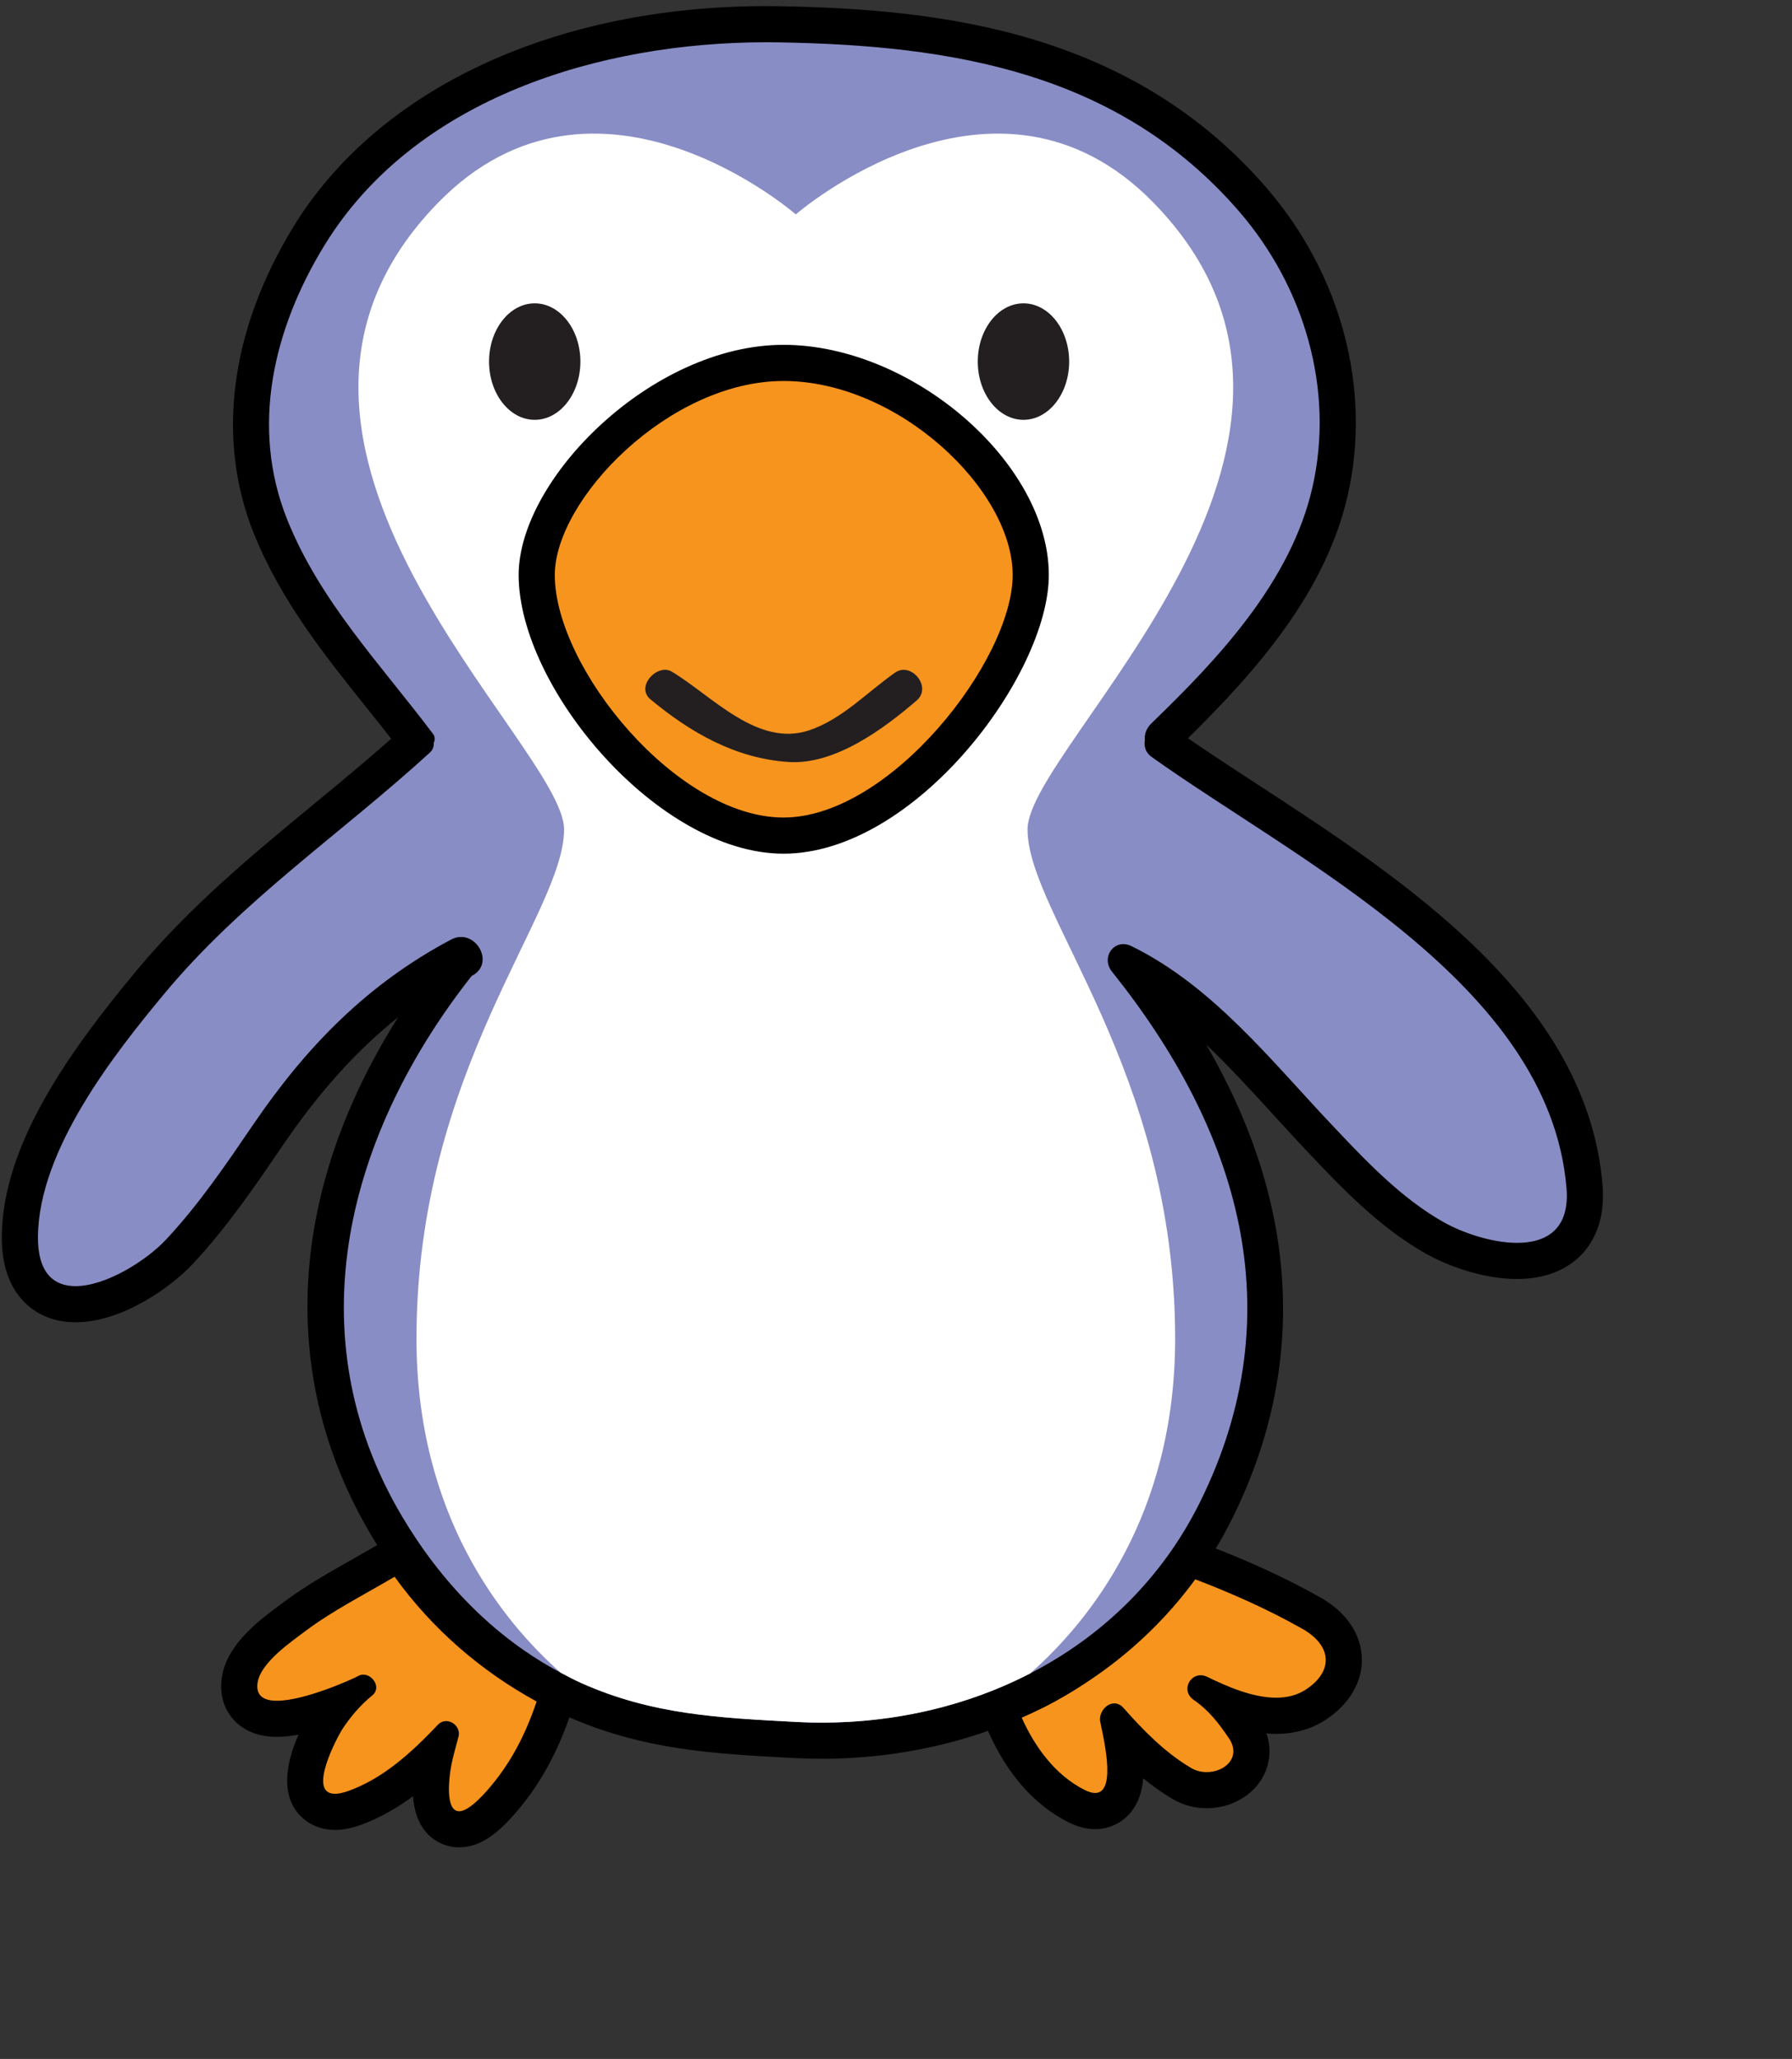 <svg version="1.1" width="121" height="139" xmlns="http://www.w3.org/2000/svg" xmlns:xlink="http://www.w3.org/1999/xlink">
  <rect width="100%" height="100%" fill="#333333" stroke="none"/>
  <!-- Exported by Scratch - http://scratch.mit.edu/ -->
  <g id="ID0.5260870358906686" transform="matrix(0.902, 0, 0, 0.902, -0.15, -0.2)">
    <g id="R_Foot">
      <path id="ID0.4096909505315125" fill="#F7941E" d="M 90.736 149.969 C 90.249 149.969 89.744 149.834 89.194 149.556 C 86.715 148.306 84.722 146.042 83.274 142.827 L 82.647 141.436 L 84.047 140.832 C 84.604 140.593 85.161 140.338 85.724 140.060 C 90.226 137.820 94.207 134.351 97.555 129.751 L 98.228 128.827 L 99.297 129.230 C 102.778 130.542 105.926 131.988 108.652 133.526 C 110.355 134.487 111.323 135.833 111.374 137.315 C 111.424 138.760 110.603 140.116 109.063 141.130 C 108.123 141.748 107.009 142.062 105.754 142.062 C 104.375 142.062 102.970 141.685 101.640 141.174 C 102.187 141.793 102.642 142.437 103.069 143.065 C 103.802 144.141 103.912 145.348 103.369 146.376 C 102.770 147.506 101.449 148.236 100.003 148.236 L 100.003 148.236 C 99.271 148.236 98.561 148.047 97.947 147.687 C 95.980 146.534 94.297 144.939 92.862 143.394 C 93.372 145.996 93.474 147.964 92.545 149.112 C 92.099 149.665 91.456 149.969 90.736 149.969 L 90.736 149.969 Z " transform="matrix(0.902, 0, 0, 0.902, 0.3, 0.5)"/>
      <path id="ID0.8810942587442696" d="M 98.769 130.635 C 101.900 131.816 105.015 133.197 107.916 134.834 C 110.452 136.264 110.495 138.393 108.239 139.879 C 107.492 140.371 106.640 140.564 105.756 140.564 C 103.754 140.564 101.579 139.578 100.041 138.833 C 99.850 138.740 99.665 138.699 99.492 138.699 C 98.499 138.699 97.913 140.056 98.921 140.747 C 100.170 141.602 100.983 142.664 101.830 143.910 C 102.905 145.489 101.515 146.738 100.004 146.738 C 99.563 146.738 99.110 146.632 98.707 146.395 C 96.549 145.129 94.733 143.268 93.090 141.410 C 92.856 141.145 92.590 141.034 92.332 141.034 C 91.659 141.034 91.038 141.789 91.158 142.535 C 91.285 143.327 92.654 148.470 90.736 148.470 C 90.500 148.470 90.214 148.392 89.870 148.218 C 87.410 146.978 85.743 144.656 84.641 142.212 C 85.221 141.962 85.803 141.696 86.389 141.406 C 91.373 138.926 95.517 135.104 98.769 130.635 M 97.688 127.022 L 96.342 128.870 C 93.138 133.273 89.340 136.587 85.053 138.721 C 84.556 138.966 84.032 139.208 83.453 139.457 L 80.652 140.664 L 81.905 143.444 C 83.499 146.980 85.723 149.487 88.518 150.896 C 89.271 151.276 90.017 151.469 90.735 151.469 C 91.899 151.469 92.983 150.954 93.711 150.058 C 94.348 149.271 94.643 148.309 94.727 147.249 C 95.493 147.879 96.312 148.468 97.189 148.982 C 98.033 149.476 99.005 149.737 100.003 149.737 C 101.998 149.737 103.840 148.693 104.695 147.078 C 105.275 145.980 105.358 144.722 104.962 143.530 C 105.226 143.551 105.489 143.563 105.755 143.563 C 107.309 143.563 108.698 143.167 109.887 142.384 C 111.854 141.089 112.942 139.223 112.873 137.264 C 112.833 136.091 112.326 133.876 109.389 132.220 C 106.597 130.645 103.379 129.167 99.827 127.827 L 97.688 127.022 L 97.688 127.022 Z " transform="matrix(0.902, 0, 0, 0.902, 0.3, 0.5)"/>
    </g>
    <g id="L_Foot">
      <path id="ID0.7786169820465147" fill="#F7941E" d="M 37.957 151.483 C 37.323 151.482 36.746 151.214 36.332 150.729 C 35.440 149.681 35.531 147.738 35.765 146.291 C 35.827 145.902 35.907 145.522 35.997 145.150 C 34.085 147.024 31.935 148.747 29.310 149.698 C 28.684 149.926 28.140 150.036 27.649 150.036 C 26.693 150.036 25.906 149.595 25.489 148.826 C 24.296 146.624 26.973 142.404 27 142.362 C 27.291 141.918 27.597 141.498 27.918 141.102 C 26.362 141.693 24.353 142.314 22.836 142.314 C 21.702 142.314 20.847 141.980 20.292 141.322 C 19.939 140.903 19.561 140.163 19.759 139.014 C 20.092 137.083 21.999 135.532 23.924 134.109 L 24.252 133.866 C 25.991 132.559 27.878 131.492 29.703 130.459 C 30.416 130.056 31.130 129.651 31.834 129.234 L 33.014 128.534 L 33.816 129.647 C 36.770 133.746 40.568 137.082 45.106 139.562 L 46.208 140.165 L 45.809 141.355 C 44.736 144.553 43.337 147.062 41.408 149.251 C 40.046 150.794 38.982 151.483 37.957 151.483 L 37.957 151.483 Z " transform="matrix(0.902, 0, 0, 0.902, 0.3, 0.5)"/>
      <path id="ID0.8209071131423116" d="M 32.599 130.525 C 35.736 134.878 39.778 138.360 44.386 140.879 C 43.468 143.617 42.209 146.074 40.282 148.259 C 39.170 149.520 38.435 149.983 37.956 149.983 C 36.753 149.983 37.158 147.067 37.245 146.531 C 37.391 145.609 37.666 144.702 37.902 143.802 C 38.085 143.105 37.493 142.504 36.878 142.504 C 36.638 142.504 36.395 142.595 36.193 142.808 C 34.087 145.027 31.717 147.232 28.798 148.289 C 28.325 148.461 27.947 148.537 27.649 148.537 C 25.263 148.537 27.954 143.648 28.257 143.183 C 28.944 142.132 29.778 141.159 30.752 140.370 C 31.507 139.759 30.814 138.649 30.005 138.649 C 29.848 138.649 29.687 138.691 29.531 138.787 C 29.290 138.933 25.192 140.816 22.837 140.816 C 21.754 140.816 21.040 140.418 21.238 139.271 C 21.523 137.622 24.035 135.908 25.154 135.066 C 27.475 133.321 30.098 132.008 32.599 130.525 M 33.429 126.544 L 31.069 127.944 C 30.374 128.356 29.669 128.755 28.965 129.153 C 27.098 130.210 25.168 131.301 23.352 132.666 L 23.033 132.903 C 21.430 134.089 18.746 136.074 18.283 138.758 C 17.971 140.566 18.690 141.745 19.147 142.287 C 19.733 142.983 20.850 143.813 22.838 143.813 C 23.398 143.813 24.005 143.744 24.628 143.628 C 23.873 145.333 23.190 147.728 24.171 149.538 C 24.848 150.788 26.149 151.534 27.650 151.534 C 28.318 151.534 29.029 151.394 29.823 151.106 C 31.403 150.533 32.831 149.698 34.129 148.737 C 34.217 149.979 34.572 150.971 35.191 151.699 C 35.884 152.512 36.893 152.980 37.958 152.980 C 39.861 152.980 41.339 151.595 42.534 150.241 C 44.573 147.929 46.109 145.179 47.232 141.831 L 48.031 139.449 L 45.827 138.245 C 41.488 135.872 37.856 132.683 35.035 128.768 L 33.429 126.544 L 33.429 126.544 Z " transform="matrix(0.902, 0, 0, 0.902, 0.3, 0.5)"/>
    </g>
    <g id="Body_1_">
      <g id="Body">
        <path id="ID0.08855116786435246" fill="#898DC5" d="M 68.058 144.131 C 67.312 144.131 66.563 144.111 65.814 144.071 L 65.404 144.049 C 59.288 143.722 53.512 143.412 47.472 140.713 C 46.886 140.451 46.324 140.154 45.763 139.858 C 40.207 136.916 35.449 132.230 31.917 126.265 C 23.535 112.104 25.686 95.149 37.817 79.746 L 37.998 79.517 L 38.343 79.321 C 38.410 79.262 38.381 79.148 38.291 79.047 C 38.234 78.982 38.165 78.938 38.120 78.938 C 38.089 78.938 38.040 78.954 37.988 78.982 C 31.850 82.233 26.806 86.953 22.116 93.836 L 21.967 94.055 C 19.774 97.272 17.505 100.599 14.738 103.564 C 12.771 105.672 9.082 107.914 6.120 107.914 C 4.835 107.914 3.734 107.489 2.936 106.685 C 1.968 105.709 1.485 104.231 1.500 102.291 C 1.560 95.083 7.040 87.544 12.393 81.119 C 16.707 75.943 21.852 71.699 26.827 67.595 C 29.320 65.538 31.896 63.413 34.328 61.201 L 34.323 61.140 C 33.372 59.889 32.376 58.644 31.410 57.437 C 27.988 53.159 24.450 48.735 22.302 43.385 C 19.352 36.038 20.475 27.491 25.466 19.319 C 32.205 8.285 46.400 1.699 63.441 1.699 C 63.787 1.699 64.132 1.702 64.477 1.707 C 77.884 1.926 93.040 3.821 103.794 16.222 C 109.725 23.061 112.134 32.117 110.239 40.448 C 108.435 48.378 102.551 54.907 96.462 60.781 C 96.353 60.887 96.358 60.935 96.359 60.960 L 96.382 61.181 L 96.356 61.322 C 98.466 62.824 100.842 64.373 103.355 66.011 C 115.281 73.785 130.122 83.461 131.353 98.139 C 131.515 100.067 131.088 101.597 130.085 102.688 C 129.104 103.755 127.606 104.320 125.755 104.320 C 125.755 104.320 125.755 104.320 125.754 104.320 C 123.212 104.320 120.479 103.287 118.909 102.402 C 115.196 100.308 112.232 97.170 109.365 94.134 L 109.259 94.022 C 108.362 93.072 107.472 92.097 106.577 91.118 C 102.698 86.870 98.692 82.482 93.679 79.843 C 105.684 95.096 108.074 110.267 100.800 124.974 C 97.632 131.381 92.524 136.538 86.026 139.889 C 80.644 142.664 74.431 144.131 68.058 144.131 L 68.058 144.131 Z " transform="matrix(0.902, 0, 0, 0.902, 0.3, 0.5)"/>
        <path id="ID0.3412396004423499" d="M 63.441 3.199 C 63.779 3.199 64.116 3.202 64.452 3.207 C 78.890 3.443 92.675 5.690 102.661 17.205 C 108.093 23.469 110.619 32.013 108.776 40.115 C 107.001 47.922 100.995 54.324 95.421 59.701 C 94.969 60.139 94.817 60.639 94.868 61.118 C 94.776 61.600 94.915 62.137 95.417 62.494 C 107.551 71.148 128.437 81.312 129.858 98.265 C 130.148 101.710 128.170 102.821 125.755 102.821 C 123.646 102.821 121.203 101.974 119.647 101.096 C 116.086 99.088 113.131 95.937 110.350 92.992 C 105.293 87.640 100.487 81.506 93.756 78.199 C 93.520 78.083 93.290 78.031 93.077 78.031 C 92.010 78.032 91.340 79.323 92.129 80.307 C 102.627 93.411 107.275 108.495 99.455 124.308 C 96.285 130.720 91.281 135.491 85.338 138.555 C 80.105 141.253 74.143 142.630 68.057 142.630 C 67.337 142.630 66.616 142.611 65.893 142.572 C 59.570 142.232 53.997 141.985 48.083 139.343 C 47.499 139.081 46.939 138.782 46.379 138.486 C 40.817 135.540 36.406 130.903 33.207 125.500 C 24.217 110.312 28.759 93.670 38.995 80.674 C 39.009 80.666 39.023 80.656 39.037 80.651 C 40.730 79.763 39.692 77.437 38.120 77.437 C 37.854 77.437 37.573 77.503 37.287 77.655 C 30.336 81.337 25.267 86.548 20.877 92.990 C 18.616 96.305 16.391 99.594 13.642 102.539 C 11.989 104.311 8.626 106.412 6.121 106.412 C 4.330 106.412 2.977 105.338 3.002 102.302 C 3.062 95.118 9.292 87.186 13.547 82.078 C 19.972 74.370 28.188 68.847 35.526 62.140 C 35.786 61.902 35.869 61.617 35.846 61.338 C 35.957 61.101 35.970 60.827 35.790 60.590 C 31.462 54.840 26.416 49.601 23.696 42.825 C 20.595 35.104 22.560 26.958 26.748 20.099 C 34.277 7.770 49.758 3.199 63.441 3.199 M 63.441 0.199 L 63.441 0.199 C 45.873 0.199 31.199 7.053 24.187 18.535 C 18.943 27.122 17.780 36.145 20.912 43.942 C 23.142 49.497 26.751 54.009 30.241 58.372 C 30.928 59.231 31.630 60.109 32.317 60.990 C 30.211 62.858 28.012 64.672 25.874 66.435 C 20.846 70.583 15.646 74.873 11.243 80.156 C 5.720 86.785 0.066 94.597 0.002 102.276 C -0.017 104.631 0.613 106.469 1.873 107.740 C 2.958 108.834 4.428 109.412 6.122 109.412 C 9.946 109.412 14.027 106.525 15.837 104.585 C 18.682 101.538 20.983 98.162 23.208 94.898 L 23.356 94.680 C 26.329 90.317 29.441 86.854 32.892 84.104 C 23.754 98.551 22.867 113.919 30.627 127.029 C 34.300 133.233 39.262 138.111 44.976 141.138 L 45.061 141.183 C 45.627 141.483 46.212 141.793 46.858 142.082 C 53.154 144.895 59.066 145.212 65.324 145.547 L 65.733 145.569 C 66.505 145.610 67.287 145.631 68.058 145.631 C 74.668 145.631 81.120 144.107 86.714 141.222 C 93.498 137.724 98.835 132.335 102.146 125.638 C 108.408 112.976 107.624 99.549 99.957 86.374 C 101.875 88.190 103.686 90.175 105.472 92.130 C 106.352 93.094 107.262 94.090 108.171 95.053 L 108.276 95.164 C 111.083 98.136 114.263 101.504 118.174 103.709 C 119.984 104.730 122.926 105.820 125.756 105.820 C 128.639 105.820 130.303 104.669 131.191 103.703 C 132.084 102.732 133.096 100.957 132.848 98.013 C 131.556 82.606 116.374 72.708 104.175 64.755 C 102.148 63.434 100.211 62.171 98.441 60.950 C 104.354 55.150 109.906 48.679 111.703 40.781 C 113.703 31.987 111.171 22.438 104.929 15.240 C 93.786 2.393 78.240 0.432 64.501 0.208 C 64.149 0.202 63.796 0.199 63.441 0.199 L 63.441 0.199 L 63.441 0.199 Z " transform="matrix(0.902, 0, 0, 0.902, 0.3, 0.5)"/>
      </g>
      <path id="Belly" fill="#FFFFFF" d="M 95.577 16.506 C 82.456 3.072 65.897 17.481 65.897 17.481 C 65.897 17.481 49.339 3.071 36.217 16.506 C 16.666 36.522 46.666 61.510 46.666 68.516 C 46.666 75.522 34.416 88.435 34.416 110.772 C 34.416 125.370 41.483 134.152 46.380 138.487 C 46.941 138.784 47.500 139.083 48.084 139.344 C 53.998 141.987 59.571 142.234 65.894 142.573 C 72.723 142.938 79.486 141.573 85.339 138.555 C 90.238 134.244 97.379 125.445 97.379 110.771 C 97.379 88.434 85.129 75.521 85.129 68.515 C 85.129 61.509 115.129 36.522 95.577 16.506 Z " transform="matrix(0.902, 0, 0, 0.902, 0.3, 0.5)"/>
    </g>
    <g id="Beak_1_">
      <g id="Beak">
        <path id="ID0.08505663182586432" fill="#F7941E" d="M 64.875 69.028 C 55.183 69.028 44.395 56.138 44.395 47.403 C 44.395 40.044 54.715 29.805 64.875 29.805 C 75.444 29.805 85.395 39.719 85.395 47.403 C 85.396 54.965 74.848 69.028 64.875 69.028 L 64.875 69.028 Z " transform="matrix(0.902, 0, 0, 0.902, 0.3, 0.5)"/>
        <path id="ID0.6856351788155735" d="M 64.875 31.305 C 74.394 31.305 83.895 40.330 83.895 47.403 C 83.895 54.476 73.731 67.528 64.875 67.528 C 56.019 67.528 45.895 55.097 45.895 47.403 C 45.896 41.153 55.356 31.305 64.875 31.305 M 64.875 28.305 C 53.971 28.305 42.895 39.416 42.895 47.403 C 42.895 56.744 54.473 70.528 64.875 70.528 C 75.796 70.528 86.895 55.692 86.895 47.403 C 86.896 38.121 75.577 28.305 64.875 28.305 L 64.875 28.305 Z " transform="matrix(0.902, 0, 0, 0.902, 0.3, 0.5)"/>
      </g>
      <path id="Mouth" fill="#231F20" d="M 53.836 57.723 C 57.168 60.494 60.916 62.635 65.302 62.920 C 69.144 63.170 73.179 60.181 75.924 57.820 C 77.237 56.691 75.463 54.568 74.135 55.503 C 71.775 57.164 69.743 59.357 67.052 60.276 C 62.724 61.755 58.954 57.425 55.599 55.419 C 54.416 54.712 52.562 56.663 53.836 57.723 L 53.836 57.723 Z " transform="matrix(0.902, 0, 0, 0.902, 0.3, 0.5)"/>
    </g>
    <path id="L_Eye" fill="#231F20" d="M 44.229 24.862 C 45.275 24.862 46.222 25.404 46.908 26.278 C 47.594 27.153 48.019 28.362 48.019 29.695 C 48.019 31.028 47.594 32.237 46.908 33.112 C 46.222 33.986 45.275 34.528 44.229 34.528 C 43.183 34.528 42.236 33.986 41.550 33.112 C 40.864 32.237 40.439 31.028 40.439 29.695 C 40.439 28.362 40.864 27.153 41.550 26.278 C 42.236 25.404 43.183 24.862 44.229 24.862 Z " transform="matrix(0.902, 0, 0, 0.902, 0.3, 0.5)"/>
    <path id="R_Eye" fill="#231F20" d="M 84.791 24.862 C 85.837 24.862 86.785 25.404 87.472 26.278 C 88.158 27.153 88.583 28.362 88.583 29.695 C 88.583 31.028 88.158 32.237 87.472 33.112 C 86.785 33.986 85.837 34.528 84.791 34.528 C 83.745 34.528 82.797 33.986 82.110 33.112 C 81.424 32.237 80.999 31.028 80.999 29.695 C 80.999 28.362 81.424 27.153 82.110 26.278 C 82.797 25.404 83.745 24.862 84.791 24.862 Z " transform="matrix(0.902, 0, 0, 0.902, 0.3, 0.5)"/>
  </g>
</svg>